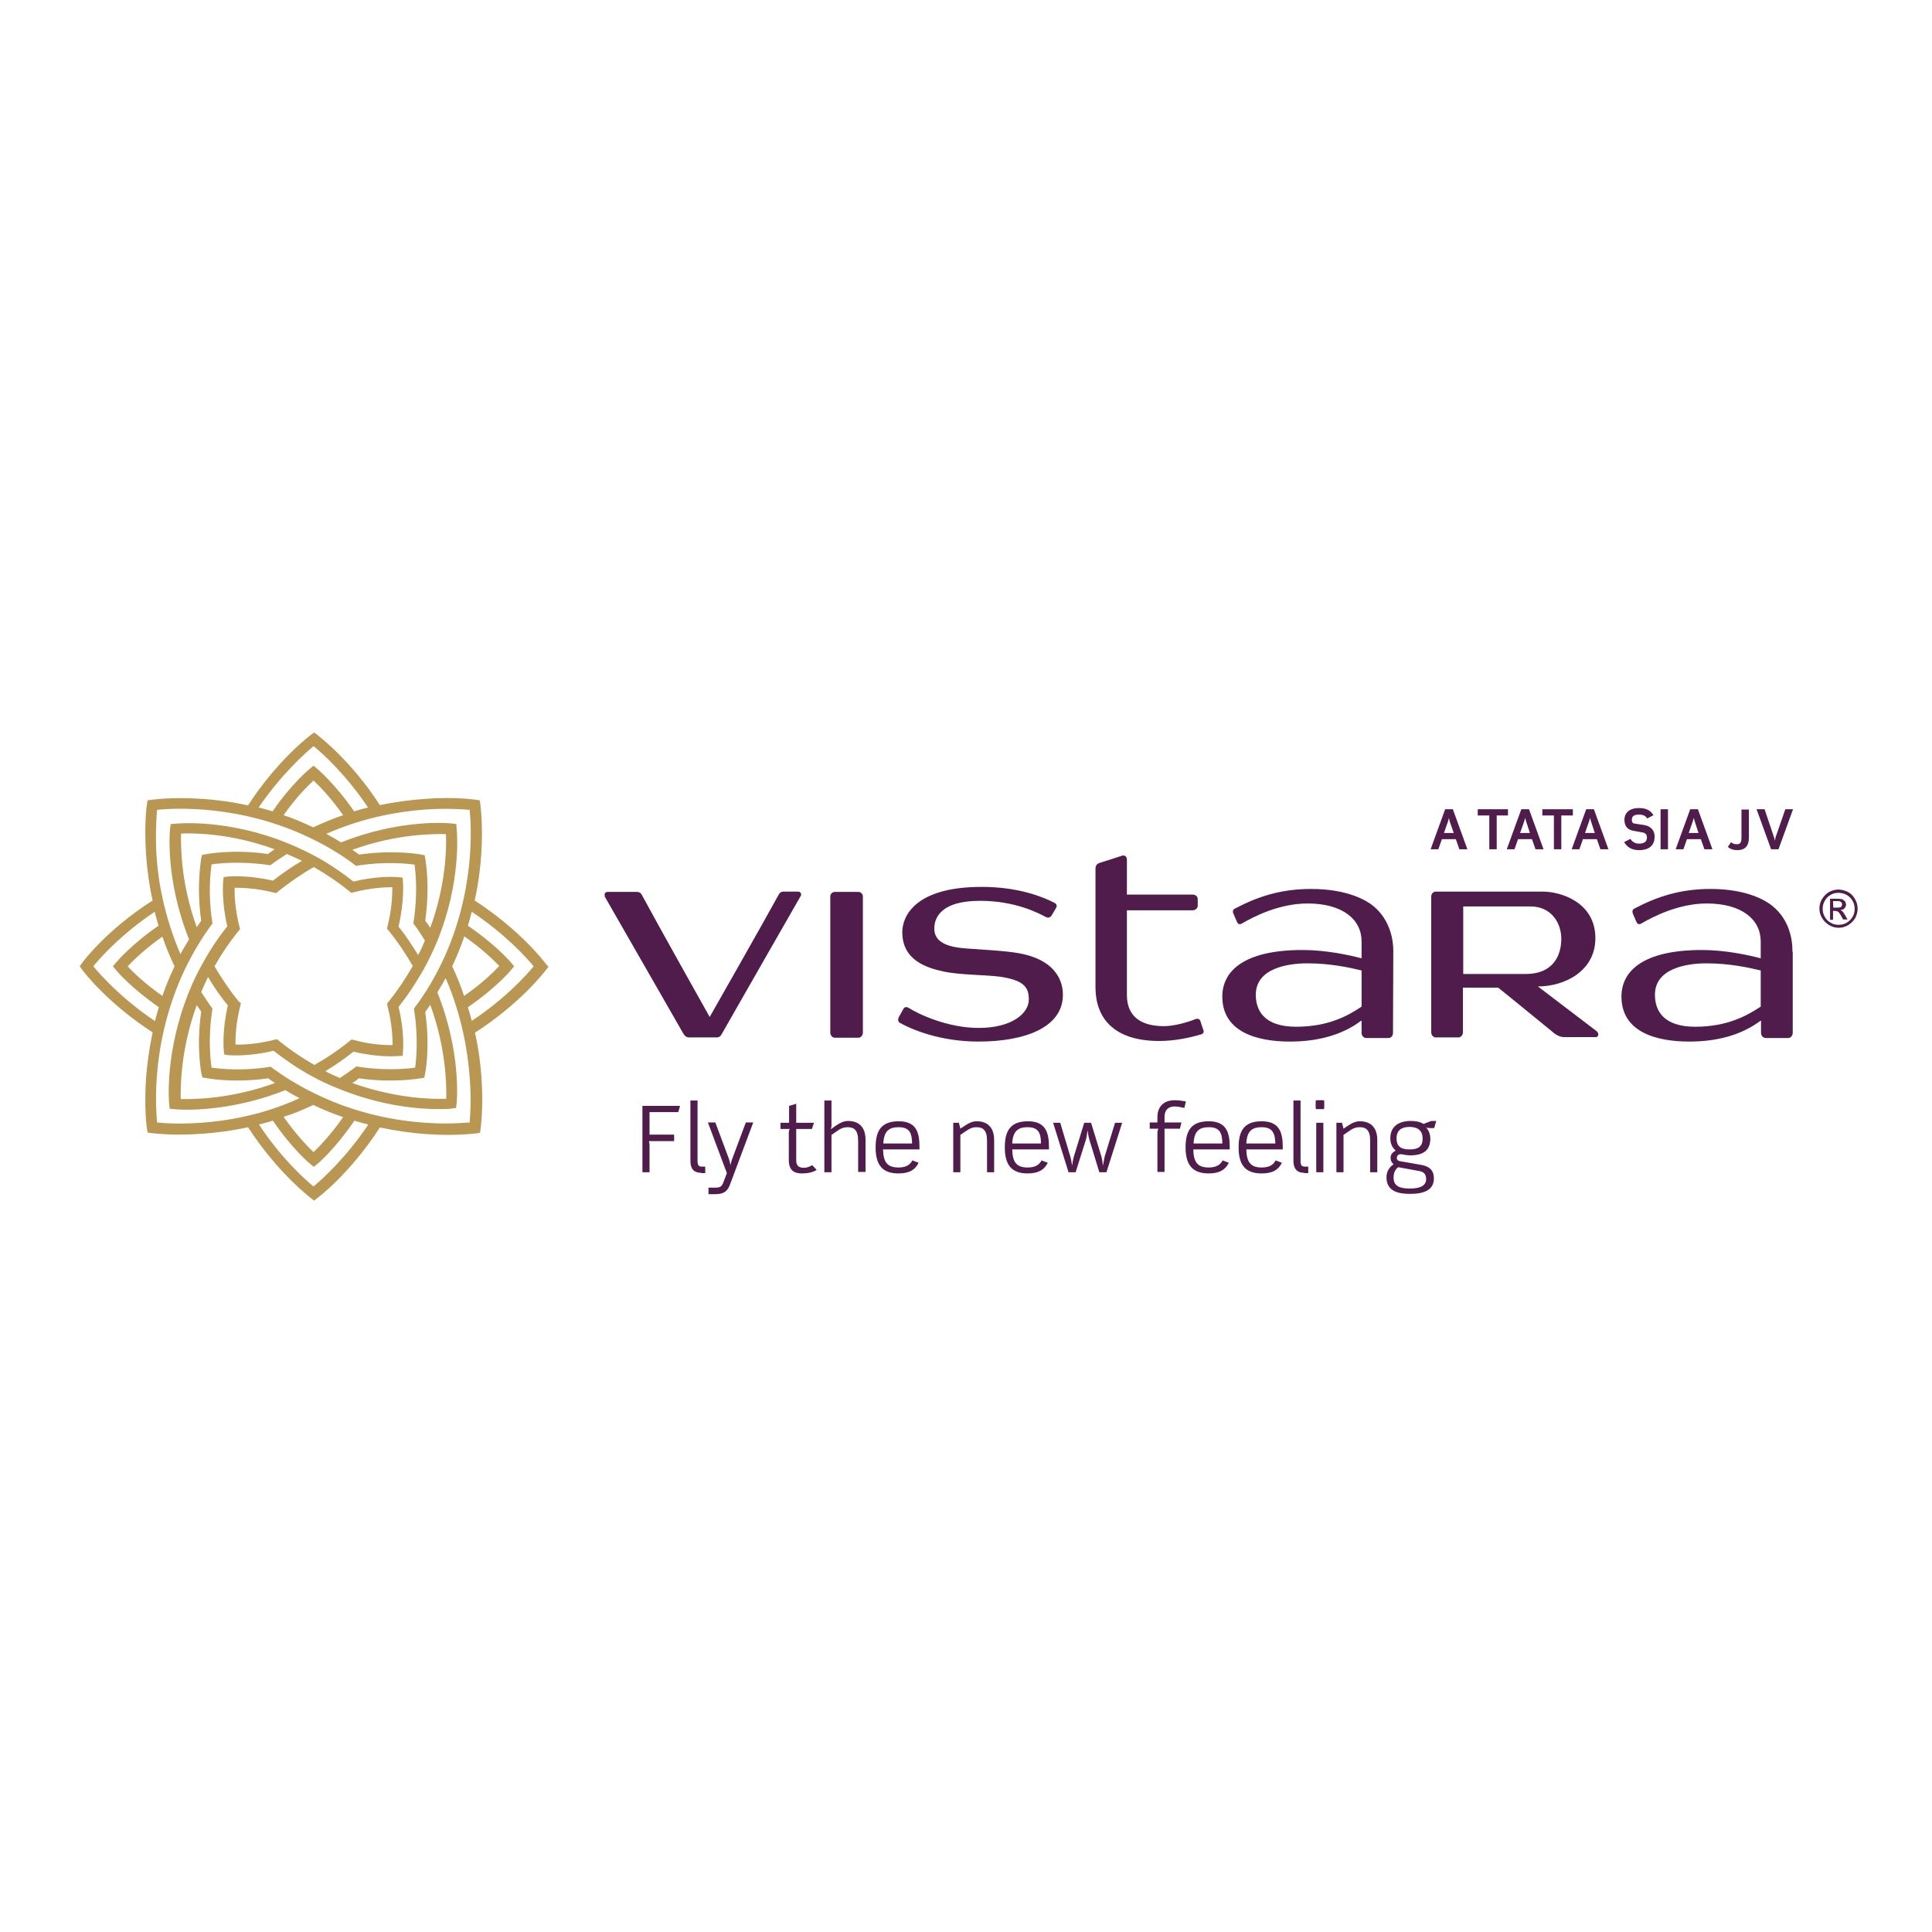 <svg xml:space="preserve" style="enable-background:new 0 0 652 652;" viewBox="0 0 652 652" y="0px" x="0px" xmlns:xlink="http://www.w3.org/1999/xlink" xmlns="http://www.w3.org/2000/svg" id="layer" version="1.1">
<style type="text/css">
	.st0{fill:#BA9653;}
	.st1{fill:#501C4B;}
</style>
<path d="M184,325c-0.3-0.4-8.5-11.2-23.8-21.1c1.3-5.9,1.9-11.1,2.2-15.4c0.7-10.2-0.3-16.8-0.3-17.1l-0.2-1.3l-1.3-0.2
	c-0.3,0-6.9-1.1-17.1-0.3c-4.2,0.3-9.5,0.9-15.3,2.1c-9.9-15.3-20.7-23.3-21.1-23.7l-1.1-0.8l-1.1,0.8c-0.5,0.4-11.2,8.4-21.2,23.8
	c-5.9-1.3-11.1-1.9-15.4-2.2c-10.2-0.7-16.8,0.3-17.1,0.3l-1.4,0.2l-0.2,1.3c-0.1,0.3-1,6.9-0.3,17.1c0.3,4.3,0.9,9.5,2.2,15.4
	C36,313.8,28,324.5,27.7,325l-0.8,1.1l0.8,1.1c0.3,0.5,8.4,11.2,23.8,21.2c-1.2,5.8-1.9,11.1-2.2,15.3c-0.7,10.2,0.2,16.8,0.3,17.1
	l0.2,1.4l1.4,0.2c0.2,0,3.8,0.5,9.6,0.5c2.2,0,4.7-0.1,7.5-0.3c4.3-0.3,9.6-0.9,15.4-2.2c10,15.4,20.7,23.5,21.2,23.9l1.1,0.9
	l1.1-0.9c0.5-0.3,11.2-8.5,21.1-23.8c5.8,1.2,11,1.9,15.3,2.2c2.8,0.2,5.3,0.3,7.5,0.3c5.8,0,9.4-0.5,9.6-0.5l1.4-0.2l0.2-1.4
	c0-0.3,1-6.9,0.3-17.1c-0.3-4.3-0.9-9.5-2.2-15.3c15.4-9.9,23.6-20.7,23.9-21.1l0.9-1.1L184,325z M152.6,326.1
	c1.6-3.4,3-6.8,4.1-10.1c6,4.2,10,8.1,11.8,10c-1.8,1.9-5.8,5.9-11.9,10.1C155.6,332.9,154.2,329.5,152.6,326.1 M143.5,273.2
	c7.2-0.5,12.6-0.1,15,0.1c0.6,5.7,1.9,28.3-9.6,52c-1.5,3-3.1,6-4.8,8.7c-1.3,2-2.6,4-4,5.8l-0.4,0.6l0.1,0.8
	c1.4,8.9,0.7,16.3,0.3,19.1c-2.8,0.4-10.1,1.1-19.1-0.3l-0.8-0.1l-0.6,0.5c-1.5,1.1-3.2,2.3-4.9,3.4c-1.6-0.7-3.3-1.4-4.9-2.3
	c3.3-2,6.5-4.2,9.5-6.6c8.6,2.1,14.8,1.5,15.1,1.5l1.5-0.1l0.1-1.5c0-0.3,0.6-6.5-1.5-15c3.2-4,6-8.3,8.5-12.7
	c1.6-2.9,3.1-6,4.4-9.1c8.5-20.6,6.8-37.6,6.7-38.4l-0.1-1.5l-1.5-0.2c-0.7-0.1-17.2-1.7-37.4,6.4c-1.6-1-3.3-2-5-2.9
	C123,275.7,135.2,273.8,143.5,273.2 M143.5,341.5c0.6-0.8,1.2-1.6,1.7-2.4c5.4,14.7,5.5,27.4,5.4,31.7c-4.3,0.2-16.9,0-31.7-5.3
	c0.8-0.5,1.5-1,2.2-1.6c11.8,1.7,20.5,0,20.9,0l1.2-0.2l0.2-1.2C143.6,362,145.2,353.2,143.5,341.5 M80.5,337.9
	c-3-3.7-5.7-7.7-8.1-11.8c2.3-4.1,5-8.1,8-11.8l0.6-0.7l-0.2-0.9c-1.5-5.9-1.7-10.7-1.6-13.1c2.4,0,7.2,0.1,13.1,1.6l0.9,0.2
	l0.7-0.6c3.8-3,7.8-5.8,12-8.2c4.2,2.4,8.2,5.1,11.9,8.1l0.7,0.6l0.9-0.2c5.9-1.5,10.7-1.7,13-1.7c0,2.4-0.1,7.2-1.6,13.1l-0.2,0.9
	l0.6,0.7c3,3.7,5.7,7.7,8.1,11.9c-2.4,4.2-5.1,8.2-8.1,12l-0.6,0.7l0.2,0.9c1.5,5.8,1.7,10.7,1.7,13.1c-2.4,0-7.2-0.1-13-1.7
	l-0.9-0.2l-0.7,0.6c-3.7,3-7.7,5.7-11.8,8c-4.2-2.4-8.2-5.1-11.9-8.1l-0.7-0.6l-0.9,0.2c-5.9,1.5-10.7,1.7-13.1,1.6
	c-0.1-2.4,0.1-7.2,1.6-13.1l0.2-0.9L80.5,337.9z M143.5,289.8l-0.2-1.2l-1.2-0.2c-0.4-0.1-9.1-1.7-20.9,0c-0.7-0.5-1.5-1.1-2.3-1.6
	c14.8-5.4,27.3-5.4,31.6-5.3c0.2,4.3,0.1,16.9-5.3,31.6c-0.5-0.8-1.1-1.6-1.7-2.4C145.2,298.9,143.6,290.2,143.5,289.8 M105.7,279.2
	c-3.4-1.6-6.7-3-10-4.1c4.2-6,8.2-9.9,10.1-11.7c1.9,1.8,5.8,5.7,10,11.7C112.5,276.2,109.2,277.6,105.7,279.2 M105.8,251.8
	c2.9,2.3,10.8,9.4,18.4,20.7c-1.5,0.4-3.1,0.8-4.7,1.3c-6.4-9.3-12.3-14.2-12.5-14.4l-1.2-1l-1.2,1c-0.3,0.2-6.2,5.1-12.6,14.4
	c-1.6-0.5-3.2-0.9-4.7-1.3C95,261.2,103,254.2,105.8,251.8 M53,273.3c5.7-0.6,28.2-1.9,51.9,9.6c3.1,1.5,6.1,3.1,8.9,4.9
	c2,1.2,4,2.6,5.7,3.9l0.6,0.5l0.7-0.1c8.9-1.4,16.3-0.7,19.1-0.3c0.4,2.8,1.1,10.1-0.3,19.1l-0.1,0.8l0.5,0.6
	c1.2,1.6,2.3,3.4,3.4,5.1c-0.7,1.7-1.4,3.3-2.3,4.9c-2-3.3-4.2-6.6-6.6-9.6c2-8.6,1.5-14.8,1.5-15l-0.1-1.5l-1.6-0.2
	c-0.3,0-6.4-0.6-15,1.5c-4-3.1-8.2-6-12.6-8.4c-3-1.6-6.1-3.1-9.3-4.4c-20.6-8.5-37.6-6.8-38.3-6.7l-1.5,0.1l-0.2,1.5
	c-0.1,0.7-1.7,17.2,6.4,37.4c-1,1.7-2,3.3-2.9,5c-5.6-13-7.6-25.2-8.1-33.5C52.4,281.2,52.8,275.7,53,273.3 M67.9,310.7
	c-0.5,0.7-1,1.5-1.5,2.2c-5.4-14.8-5.4-27.4-5.3-31.6c4.3-0.2,16.8-0.1,31.6,5.3c-0.8,0.5-1.6,1.1-2.3,1.6c-11.8-1.7-20.6,0-21,0.1
	l-1.2,0.2l-0.3,1.2C67.9,290.2,66.2,298.9,67.9,310.7 M54.8,336.1c-6-4.2-10-8.1-11.7-10c1.8-1.9,5.7-5.8,11.7-10
	c1.1,3.3,2.5,6.6,4.1,10C57.3,329.5,55.9,332.9,54.8,336.1 M31.5,326.1c2.3-2.9,9.4-10.8,20.7-18.4c0.4,1.5,0.8,3.1,1.3,4.7
	c-9.3,6.4-14.2,12.3-14.4,12.5l-1,1.2l1,1.2c0.2,0.3,5.1,6.1,14.5,12.6c-0.5,1.6-0.9,3.2-1.3,4.7C41,337,33.9,329,31.5,326.1
	 M68,378.9c-7.2,0.5-12.6,0.2-15-0.1c-0.2-2.4-0.6-7.8-0.1-15c0.6-9,2.8-22.7,9.6-36.9c1.5-3,3.1-6.1,4.9-8.9c1.2-2,2.5-3.9,3.8-5.7
	l0.5-0.6l-0.1-0.8c-1.4-9-0.6-16.3-0.2-19.2c2.8-0.4,10.1-1.1,19.1,0.2l0.7,0.1l0.6-0.4c1.6-1.2,3.3-2.3,5-3.4
	c1.7,0.7,3.4,1.5,5.1,2.3c-3.4,2-6.7,4.3-9.8,6.7c-8.6-2-14.8-1.4-15.1-1.4l-1.5,0.2l-0.2,1.5c0,0.3-0.6,6.5,1.4,15.1
	c-3.1,3.9-5.9,8.1-8.3,12.5c-1.7,3-3.2,6.1-4.5,9.3C55.5,355,57,372,57.1,372.7l0.2,1.5l1.5,0.1c0.2,0,1.7,0.2,4.2,0.2
	c6.3,0,18.9-0.9,33.3-6.6c1.6,1,3.2,1.9,4.8,2.7C88.6,376.4,76.3,378.3,68,378.9 M66.4,339.2c0.5,0.7,1,1.5,1.5,2.2
	c-1.7,11.8,0,20.6,0.1,21l0.3,1.2l1.2,0.2c0.4,0.1,9.2,1.8,21,0.1c0.8,0.5,1.5,1.1,2.3,1.6C78,370.9,65.3,371,61,370.9
	C60.9,366.6,61,354,66.4,339.2 M105.7,372.9c3.4,1.6,6.8,3,10.1,4.1c-4.2,6-8.1,10-10,11.8c-1.9-1.8-5.8-5.8-10.1-11.9
	C99,375.9,102.4,374.5,105.7,372.9 M105.8,400.4c-2.9-2.4-10.9-9.5-18.4-20.9c1.5-0.4,3.1-0.8,4.7-1.3c6.4,9.4,12.3,14.4,12.6,14.6
	l1.2,1l1.2-1c0.3-0.2,6.1-5.2,12.5-14.6c1.6,0.5,3.1,0.9,4.7,1.3C116.7,390.8,108.7,398,105.8,400.4 M158.5,378.8
	c-2.5,0.2-7.8,0.6-15,0.1c-9-0.6-22.8-2.8-36.9-9.7c-3-1.4-6-3.1-8.8-4.8c-2-1.2-3.9-2.6-5.8-3.9l-0.6-0.5l-0.8,0.1
	c-9,1.4-16.3,0.6-19.2,0.2c-0.4-2.8-1.2-10.2,0.2-19.2l0.1-0.8l-0.5-0.6c-1.1-1.6-2.2-3.2-3.3-4.9c0.7-1.7,1.5-3.4,2.3-5.1
	c2,3.4,4.2,6.6,6.7,9.6c-2,8.6-1.4,14.8-1.4,15.1l0.2,1.5l1.5,0.2c0.3,0,6.5,0.6,15.1-1.5c4,3.1,8.2,6,12.6,8.4
	c2.9,1.6,6,3.1,9.1,4.3c14.8,6.1,27.7,7,34.1,7c2.6,0,4.1-0.1,4.3-0.2l1.5-0.2l0.2-1.5c0.1-0.7,1.6-17.3-6.5-37.5
	c1-1.6,1.9-3.2,2.8-4.8c5.6,12.9,7.5,25.2,8.1,33.4C159.1,371,158.7,376.4,158.5,378.8 M159.2,344.5c-0.4-1.5-0.8-3.1-1.3-4.6
	c9.4-6.4,14.4-12.3,14.6-12.6l1-1.2l-1-1.2c-0.2-0.3-5.2-6.1-14.6-12.5c0.5-1.6,0.9-3.1,1.3-4.7c11.3,7.5,18.5,15.5,20.9,18.4
	C177.7,329,170.6,337,159.2,344.5" class="st0"></path>
<path d="M228.9,375.3h-9.7v7.6h8.3v2.2H219c0,0,0.2,0.7,0.2,1.3v9.2h-2.4v-22.4h12.7L228.9,375.3z" class="st1"></path>
<path d="M236.7,395.8c-2.5,0-3.7-1.3-3.7-4v-20.4h2.4v20.4c0,1.4,0.4,1.9,1.4,1.9h1.2v2.2h-1.3V395.8z" class="st1"></path>
<path d="M246.3,399.9c-0.9,2.3-2.2,3.1-5,3.1h-2.2v-2.2h2.2c1.9,0,2.3-0.4,2.9-2l1.1-2.9l-6.4-17.1h2.5l4.6,12.3
	c0.2,0.5,0.4,1.4,0.5,2.1c0.2-0.8,0.4-1.6,0.6-2.1l4.6-12.3h2.5L246.3,399.9z" class="st1"></path>
<path d="M270.6,396c-2.5,0-4.4-0.9-4.4-4.6v-9.2c0-0.6,0.2-0.9,0.3-1.2h-3.1v-2.1h2.9v-5.7l2.4-0.7v6.4h6L274,381h-5.3
	v10.5c0,2,0.9,2.6,2.7,2.6c0.8,0,1.7-0.3,2.7-0.9l1.5,1.6C274.3,395.7,272.3,396,270.6,396" class="st1"></path>
<path d="M289.6,395.6v-10.7c0-3.6-1.5-4.5-3.5-4.5c-1.4,0-2.4,0.4-3.9,1.5l-1.6,1.1v12.6h-2.4v-24.2h2.4v8.6l-0.2,1.1
	l1.5-1.1c1.6-1.1,2.9-1.7,4.3-1.7c3.4,0,5.9,1.8,5.9,6.4v10.8h-2.5V395.6z" class="st1"></path>
<path d="M298,387.9c0.1,4.1,1.3,6.1,5.2,6.1c2.4,0,3.9-0.8,4.7-2.4l2.1,0.8c-1.1,2.3-3,3.6-6.8,3.6
	c-5.3,0-7.7-2.7-7.7-8.8c0-5.6,1.9-8.8,7.8-8.8c6.2,0,7,4.1,7,8.8v0.7L298,387.9L298,387.9z M303.3,380.4c-3.3,0-5,1.3-5.2,5.5h9.7
	C307.8,382.5,307,380.4,303.3,380.4" class="st1"></path>
<path d="M333.1,395.6v-10.7c0-3.6-1.5-4.5-3.5-4.5c-1.4,0-2.3,0.4-3.9,1.5l-1.6,1.1v12.6h-2.4v-16.7h1.9l0.5,2l1.2-0.8
	c1.6-1.1,2.9-1.7,4.3-1.7c3.4,0,5.9,1.8,5.9,6.4v10.8L333.1,395.6L333.1,395.6z" class="st1"></path>
<path d="M341.6,387.9c0.1,4.1,1.3,6.1,5.2,6.1c2.4,0,3.9-0.8,4.7-2.4l2.1,0.8c-1.1,2.3-3.1,3.6-6.8,3.6
	c-5.3,0-7.7-2.7-7.7-8.8c0-5.6,1.9-8.8,7.8-8.8c6.2,0,7.1,4.1,7.1,8.8v0.7L341.6,387.9L341.6,387.9z M346.8,380.4
	c-3.2,0-5,1.3-5.2,5.5h9.7C351.3,382.5,350.5,380.4,346.8,380.4" class="st1"></path>
<path d="M373.4,395.6H371l-3.4-11.1c-0.3-1.1-0.6-3.1-0.6-3.1s-0.2,2.1-0.5,3.1l-3.5,11.1h-2.4l-5.2-16.7h2.4l3.4,11.4
	c0.3,0.9,0.6,3.1,0.6,3.1s0.3-2.1,0.6-3.1l3.5-11.4h2.3l3.5,11.4c0.3,1,0.5,3.1,0.5,3.1s0.4-2.2,0.6-3.1l3.5-11.4h2.4L373.4,395.6z" class="st1"></path>
<path d="M399.7,373.9c-0.6-0.1-1.1-0.2-1.5-0.3c-0.5-0.1-1-0.2-1.8-0.2c-1.8,0-3.4,0.9-3.4,3.6v1.8h5.7l-0.5,2.1H393
	v14.6h-2.4v-13.2c0-0.5,0.1-0.9,0.3-1.4H388v-2.1h2.6V377c0-3.8,2.4-5.7,5.8-5.7c1.6,0,2.3,0.2,3.8,0.4L399.7,373.9z" class="st1"></path>
<path d="M402.7,387.9c0.1,4.1,1.3,6.1,5.2,6.1c2.4,0,3.9-0.8,4.7-2.4l2.1,0.8c-1.1,2.3-3.1,3.6-6.8,3.6
	c-5.3,0-7.8-2.7-7.8-8.8c0-5.6,1.9-8.8,7.8-8.8c6.2,0,7.1,4.1,7.1,8.8v0.7L402.7,387.9L402.7,387.9z M408,380.4
	c-3.3,0-5,1.3-5.2,5.5h9.7C412.5,382.5,411.7,380.4,408,380.4" class="st1"></path>
<path d="M420.6,387.9c0.1,4.1,1.3,6.1,5.2,6.1c2.4,0,3.9-0.8,4.7-2.4l2.1,0.8c-1.1,2.3-3,3.6-6.8,3.6
	c-5.4,0-7.8-2.7-7.8-8.8c0-5.6,1.9-8.8,7.8-8.8c6.2,0,7.1,4.1,7.1,8.8v0.7L420.6,387.9L420.6,387.9z M425.8,380.4
	c-3.3,0-5,1.3-5.2,5.5h9.8C430.3,382.5,429.5,380.4,425.8,380.4" class="st1"></path>
<path d="M440.2,395.8c-2.4,0-3.7-1.3-3.7-4v-20.4h2.4v20.4c0,1.4,0.4,1.9,1.4,1.9h1.2v2.2h-1.3V395.8z" class="st1"></path>
<path d="M446.7,374.3h-2.5L444,374v-2.4l0.2-0.3h2.5l0.2,0.3v2.4L446.7,374.3z M444.2,378.9h2.4v16.7h-2.4V378.9z" class="st1"></path>
<path d="M462.4,395.6v-10.7c0-3.6-1.5-4.5-3.5-4.5c-1.4,0-2.4,0.4-3.9,1.5l-1.6,1.1v12.6H451v-16.7h1.9l0.5,2l1.2-0.8
	c1.6-1.1,2.9-1.7,4.3-1.7c3.4,0,5.9,1.8,5.9,6.4v10.8L462.4,395.6L462.4,395.6z" class="st1"></path>
<path d="M484,380.7h-1.2c-0.3,0-0.9,0-1.5-0.2c1,1.1,1.4,2.6,1.4,3.7c0,3.9-2.2,5.7-6.8,5.7c-0.8,0-1.2-0.1-1.9-0.2
	l-1.2-0.2c-1,0-1.4,0.6-1.4,1.3c0,0.6,0.4,1,1.2,1.1l6.9,1.2c3.6,0.6,4.4,2.5,4.4,4.6c0,4-3.5,5.2-8,5.2c-3.7,0-8-0.7-8-5.6
	c0-2,1-3.4,2.4-4.4c-0.6-0.5-1-1.1-1-2.2s0.6-1.8,1.7-2.4c-1.3-1.2-1.8-2.5-1.8-4.2c0-4.2,3.2-5.8,6.8-5.8c1.7,0,3.1,0.2,4.4,1
	l2.6-1h1.7L484,380.7z M479,395.2l-7.1-1.3c-1.1,0.7-1.6,2-1.6,3.5c0,2.8,1.9,3.7,5.5,3.7c4.1,0,5.5-1.3,5.5-3.3
	C481.2,396.3,480.6,395.5,479,395.2 M475.7,380.3c-2.7,0-4.4,1.1-4.4,3.9c0,3,1.9,3.7,4.4,3.7c2.7,0,4.4-0.8,4.4-3.7
	C480.1,381.7,478.6,380.3,475.7,380.3" class="st1"></path>
<path d="M205.1,301h9.8c1.2,0,1.6,0.8,1.7,1c5.2,9.7,22.9,41.2,22.9,41.2s18-31.6,23.3-41.3c0.2-0.3,0.5-1,1.6-1h5
	c0.8,0,1.2,0.9,0.8,1.5c-6.1,10.7-23,40.1-26.6,46.5c-0.4,0.8-0.9,1.2-1.8,1.2h-9.3c-0.9,0-1.5-0.6-1.9-1.3
	c-3.6-6.3-20.4-35.6-26.5-46.2C204.1,302.2,203.7,301,205.1,301" class="st1"></path>
<path d="M353,309.5c-2.6-1.4-10.4-5.5-22.3-5.5c-12.9,0-15.4,5.5-15.4,9.4c0,4.9,5.1,6.3,11,6.7
	c3.6,0.3,12.7,0.7,17.6,1.6c11.7,2.1,14.8,8.7,14.8,14c0,11.1-12.9,15.8-28.5,15.8c-13.2,0-22.7-4.2-26.5-6.3
	c-0.7-0.4-0.7-1.3-0.4-1.9c1-1.8,0.7-1.2,1.5-2.7c0.4-0.8,1.1-0.9,1.8-0.5c3.1,2,13,6.8,23.7,6.8c11,0,16.9-4.8,16.9-9.6
	c0-4-1.5-6.5-9.8-7.7c-4.4-0.6-14.2-0.6-19.2-1.8c-5-1.1-13.7-3.5-13.7-13.2c0-5.4,4.3-15.3,26.8-15.3c12.3,0,20.5,3.3,24.6,5.4
	c0.7,0.4,0.9,1,0.5,1.7c-0.7,1.1-0.9,1.6-1.6,2.7C354.3,309.7,353.6,309.8,353,309.5" class="st1"></path>
<path d="M289.7,301h-8c-0.8,0-1.5,0.7-1.5,1.5v46c0,0.9,0.7,1.7,1.5,1.7h8c0.8,0,1.5-0.8,1.5-1.7v-46
	C291.2,301.7,290.5,301,289.7,301" class="st1"></path>
<path d="M406.1,347.6c-0.7-2-0.4-1.2-1-3c-0.3-1-1.2-0.8-1.6-0.7c-3.2,1.3-7.6,2.4-10.7,2.4c-7.9,0-12.5-3.4-12.5-10.5
	v-28.6h22.2c0.9,0,1.7-0.7,1.7-1.5v-2.3c0-0.9-0.8-1.5-1.7-1.5h-22.2V290c0-1.1-1-1.5-1.7-1.2c-1.9,0.6-5.5,1.8-7.5,2.4
	c-0.7,0.2-1.4,0.8-1.4,1.9v40.1c0,10,5.8,18.1,21.5,18.1c5.5,0,10.7-1.2,14-2.2C405.7,349,406.5,348.6,406.1,347.6" class="st1"></path>
<path d="M538.7,347.9c-5.6-4.3-18.2-13.8-19.7-15c8.9,0,19.4-5.1,19.4-16.3c0-12.3-12-15.7-17.6-15.7h-36.3
	c-0.8,0-1.5,0.7-1.5,1.7v45.8c0,0.9,0.7,1.7,1.5,1.7h7.7c0.8,0,1.5-0.8,1.5-1.7v-15.1h11.9c0,0,13.6,11,18.3,14.9
	c0.4,0.4,2.1,1.8,3.9,1.8h10.6C539.2,350.2,540,348.9,538.7,347.9 M493.8,328.7v-22.8h22.7c7.2,0,10.4,5.8,10.4,10.9
	c0,5.7-2.8,11.9-12,11.9H493.8z" class="st1"></path>
<path d="M470.2,321.2v-0.4c0-3.1-0.8-10.2-6.8-15.1c-2.1-1.7-8.5-5.7-20.9-5.7c-10.3,0-18.1,2.6-25.7,6.6
	c-0.7,0.3-0.9,1-0.6,1.6c0.9,2,0.7,1.8,1.3,3c0.3,0.7,0.9,0.9,1.7,0.4c3.8-2.2,12.4-6.7,22.1-6.7c11.8,0,18.2,5.4,18.2,12.8v5.7
	c-4.2-1.1-12-2.8-19.9-2.8c-20.1,0-27.1,7.3-27.1,15.7c0,12.2,12.1,15.2,22.8,15.2c9.2,0,17.5-2.1,24-7h0.2c0,2.3,0,4.1,0,4.1
	c0,0.9,0.7,1.7,1.5,1.7h7.6c0.9,0,1.5-0.8,1.5-1.7L470.2,321.2L470.2,321.2z M437.4,346.5c-10.8,0-13.6-5.5-13.6-10.8
	c0-8.9,10.7-10.6,17.4-10.6c7.6,0,14.2,1.4,18.3,2.4v12.2C455.2,342.6,448.5,346.5,437.4,346.5" class="st1"></path>
<path d="M604.9,321.2v-0.4c0-3.1-0.7-10.2-6.8-15.1c-2.1-1.7-8.4-5.7-20.8-5.7c-10.3,0-18.1,2.6-25.7,6.6
	c-0.7,0.3-0.8,1-0.6,1.6c0.9,2,0.7,1.8,1.3,3c0.3,0.7,0.9,0.9,1.7,0.4c3.8-2.2,12.4-6.7,22-6.7c11.8,0,18.2,5.4,18.2,12.8v5.7
	c-4.2-1.1-12-2.8-19.8-2.8c-20.2,0-27.2,7.3-27.2,15.7c0,12.2,12.1,15.2,22.9,15.2c9.2,0,17.4-2.1,24-7h0.2c0,2.3,0,4.1,0,4.1
	c0,0.9,0.7,1.7,1.6,1.7h7.6c0.8,0,1.5-0.8,1.5-1.7v-27.4H604.9z M572.1,346.5c-10.8,0-13.6-5.5-13.6-10.8c0-8.9,10.7-10.6,17.4-10.6
	c7.6,0,14.1,1.4,18.3,2.4v12.2C589.8,342.6,583.1,346.5,572.1,346.5" class="st1"></path>
<path d="M492.5,286.6l-1.2-3.4h-4.7l-1.2,3.4h-2.6l4.9-13.5h2.6l4.9,13.5H492.5z M489.2,277.1L489,276l-0.3,1.1l-1.4,4
	h3.3L489.2,277.1z" class="st1"></path>
<polygon points="505.1,275.2 505.1,286.6 502.6,286.6 502.6,275.2 498.7,275.2 498.7,273.1 508.9,273.1 508.9,275.2" class="st1"></polygon>
<path d="M518.2,286.6l-1.2-3.4h-4.7l-1.2,3.4h-2.6l4.9-13.5h2.6l4.9,13.5H518.2z M515,277.1l-0.3-1.1l-0.3,1.1l-1.4,4
	h3.3L515,277.1z" class="st1"></path>
<polygon points="526.9,275.2 526.9,286.6 524.4,286.6 524.4,275.2 520.5,275.2 520.5,273.1 530.8,273.1 530.8,275.2" class="st1"></polygon>
<path d="M540.1,286.6l-1.2-3.4h-4.7l-1.2,3.4h-2.6l4.9-13.5h2.6l4.9,13.5H540.1z M536.9,277.1l-0.3-1.1l-0.3,1.1l-1.4,4
	h3.3L536.9,277.1z" class="st1"></path>
<path d="M553.1,286.9c-2.8,0-4.1-1.3-5-2.7l2.1-1.1c0.6,0.9,1.5,1.6,2.9,1.6c2.1,0,2.7-0.9,2.7-2.1
	c0-0.9-0.4-1.5-1.6-1.7l-2.8-0.5c-1.9-0.3-3.2-1.3-3.2-3.8c0-1.9,1.3-3.9,4.9-3.9c2.8,0,4,1,4.9,2.4l-2.1,1.1
	c-0.6-0.9-1.4-1.3-2.8-1.3c-1.8,0-2.4,0.7-2.4,1.7s0.3,1.3,1.3,1.4l2.7,0.4c2,0.3,3.7,1.4,3.7,4.1
	C558.3,285.1,556.8,286.9,553.1,286.9" class="st1"></path>
<rect height="13.5" width="2.5" class="st1" y="273.1" x="560.4"></rect>
<path d="M575.2,286.6l-1.2-3.4h-4.7l-1.2,3.4h-2.6l4.9-13.5h2.6l4.9,13.5H575.2z M571.9,277.1l-0.3-1.1l-0.3,1.1l-1.4,4
	h3.3L571.9,277.1z" class="st1"></path>
<path d="M586.3,286.9c-1,0-2.2-0.2-3.2-1.1l1.1-1.6c0.7,0.7,1.4,0.7,2,0.7c1.1,0,1.5-0.6,1.5-2.2v-9.5h2.5v9.5
	C590.2,285.7,588.7,286.9,586.3,286.9" class="st1"></path>
<polygon points="600.2,286.6 597.7,286.6 592.8,273.1 595.5,273.1 598.7,282.6 599,283.7 599.2,282.6 602.5,273.1 
	605.1,273.1" class="st1"></polygon>
<path d="M620.4,300.2c1.1,0,2.1,0.3,3.2,0.8c1,0.5,1.8,1.3,2.4,2.4c0.6,1,0.9,2.1,0.9,3.2s-0.3,2.2-0.8,3.2
	c-0.6,1-1.4,1.8-2.4,2.4s-2.1,0.9-3.2,0.9c-1.1,0-2.2-0.3-3.2-0.9s-1.8-1.4-2.4-2.4c-0.6-1-0.9-2.1-0.9-3.2s0.3-2.2,0.9-3.2
	c0.6-1,1.4-1.8,2.4-2.4C618.3,300.5,619.3,300.2,620.4,300.2 M620.4,301.3c-0.9,0-1.8,0.2-2.6,0.7c-0.9,0.5-1.5,1.1-2,2
	s-0.7,1.8-0.7,2.7c0,0.9,0.2,1.8,0.7,2.7c0.5,0.9,1.1,1.5,2,2c0.8,0.5,1.7,0.7,2.7,0.7c0.9,0,1.8-0.2,2.7-0.7c0.8-0.5,1.5-1.1,2-2
	c0.5-0.8,0.7-1.7,0.7-2.7c0-0.9-0.2-1.8-0.7-2.7c-0.5-0.9-1.2-1.5-2-2C622.2,301.5,621.3,301.3,620.4,301.3 M617.6,310.2v-6.9h2.4
	c0.8,0,1.4,0.1,1.8,0.2l0.9,0.7l0.3,1c0,0.5-0.2,0.9-0.5,1.3c-0.4,0.4-0.8,0.6-1.4,0.6l0.6,0.4c0.3,0.3,0.6,0.7,1,1.4l0.8,1.4H622
	l-0.6-1.1c-0.5-0.9-0.9-1.4-1.2-1.6l-0.9-0.2h-0.7v3h-1V310.2z M618.7,306.3h1.4c0.6,0,1.1-0.1,1.3-0.3l0.3-0.8l-0.2-0.6l-0.5-0.4
	c-0.2-0.1-0.6-0.1-1.1-0.1h-1.3L618.7,306.3L618.7,306.3z" class="st1"></path>
</svg>
